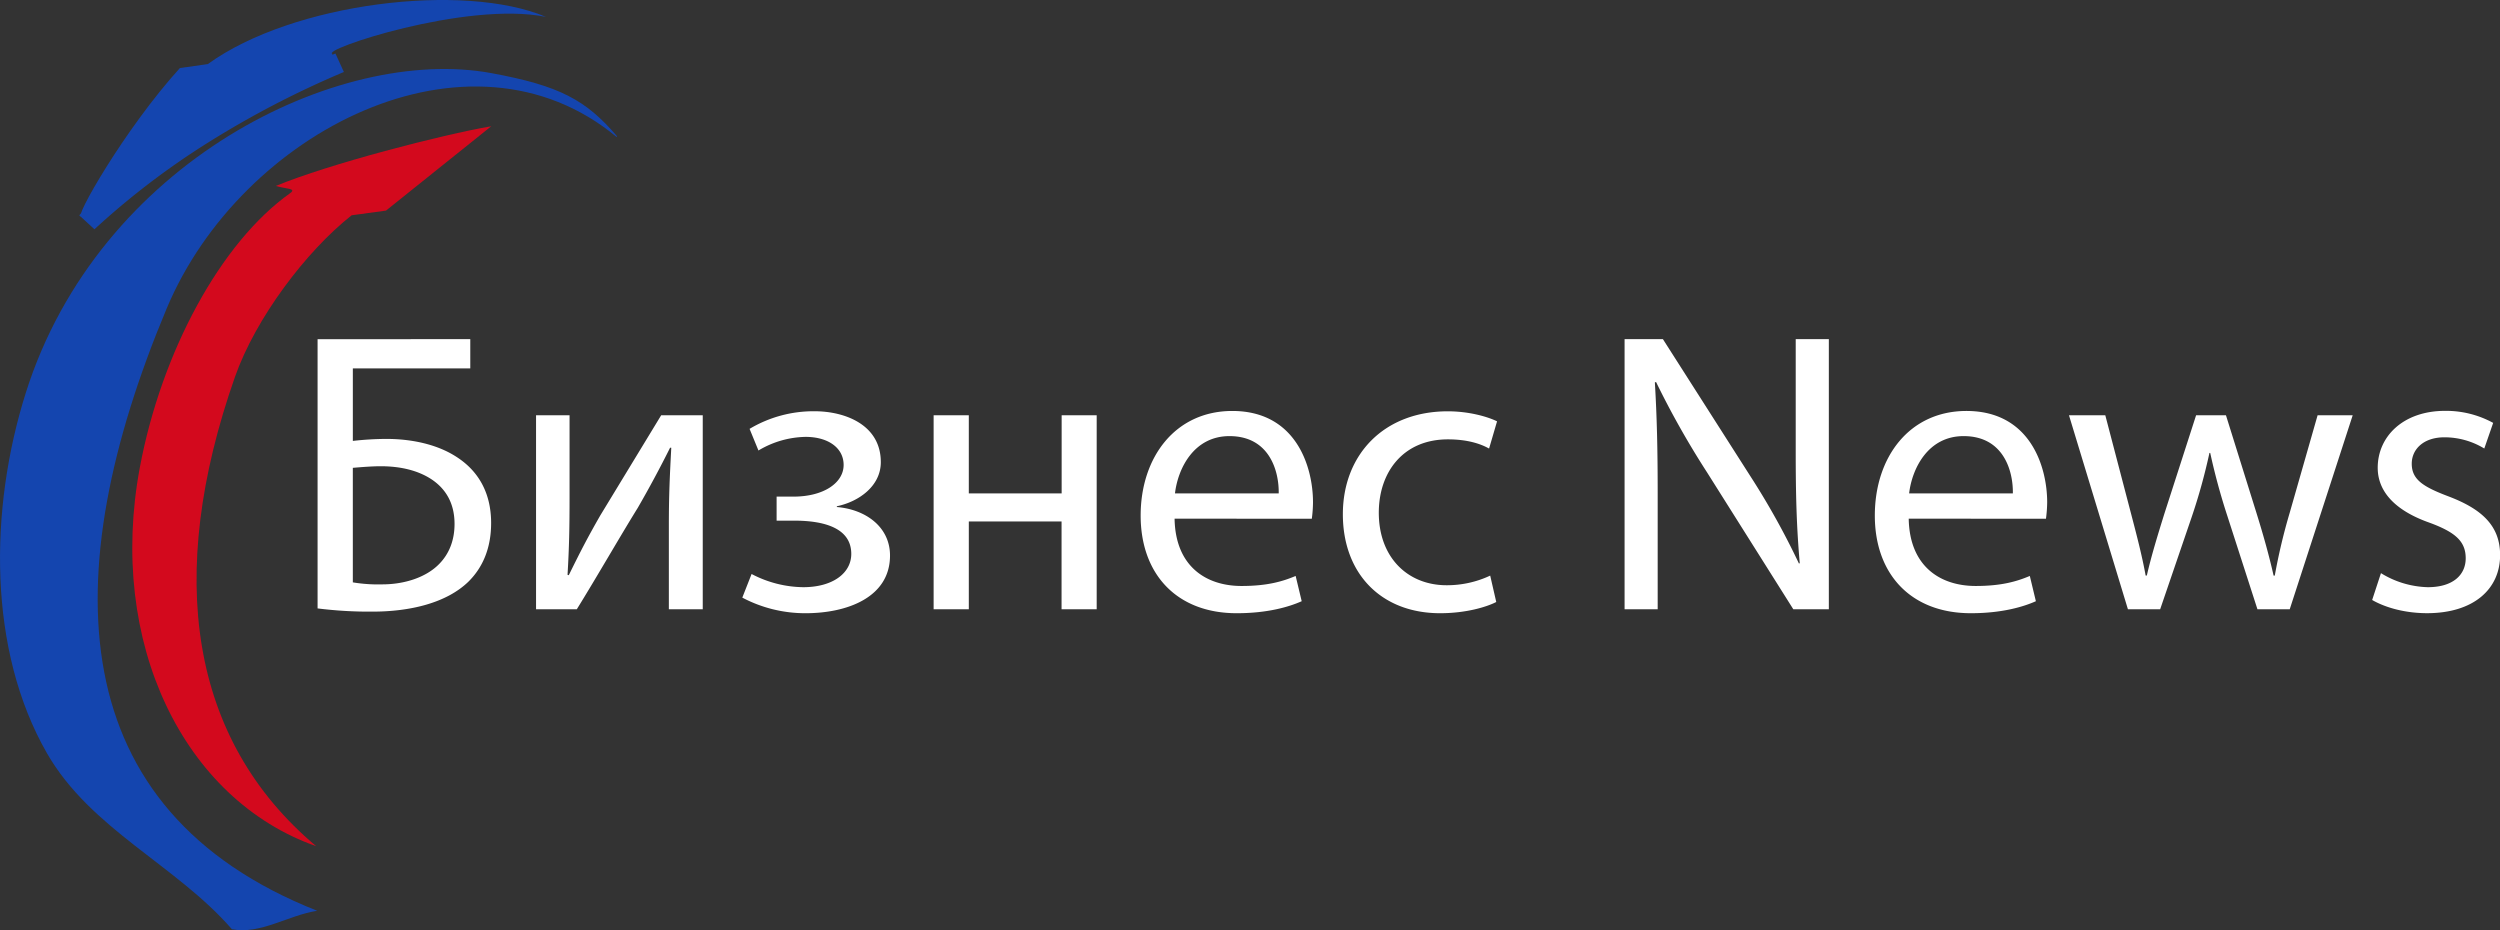 <svg width="258" height="96" fill="none" xmlns="http://www.w3.org/2000/svg"><rect width="100%" height="100%" fill="#333333" stroke="none"/><g clip-path="url(#a)"><path fill-rule="evenodd" clip-rule="evenodd" d="M14.434 48.227c2.225-11.878 8.335-23.214 15.526-28.305.697-.496-.527-.425-1.487-.733 5.46-2.266 17.16-5.295 22.223-6.159l-10.86 8.703-3.547.485c-4.71 3.72-9.912 10.623-12.039 16.675-7.229 20.575-4.655 37.485 8.38 48.434-13.683-4.813-21.584-21.016-18.196-39.1Z" fill="#D3091D"/><path d="m63.64 14.14.033-.083c-3.221-3.753-5.91-5.21-12.97-6.512-15.687-2.896-40.508 9.13-48.042 32.996C-1.14 52.59-1.25 67.136 4.856 77.75c4.5 7.825 13.359 11.554 19.079 18.148 2.914.57 5.819-1.446 8.796-1.906-26.306-10.4-27.115-34.516-15.526-62.166C24.862 13.562 48.424 1.507 63.64 14.14Z" fill="#1445AF"/><path fill-rule="evenodd" clip-rule="evenodd" d="M18.563 7.025C12.876 13.289 7.465 22.787 8.412 22.33c.299 1.01 14.62-10.187 25.348-15.363l.568-1.397c-1.424-.379 13.808-5.5 22.017-3.827C47.84-1.85 30.199.278 21.447 6.613l-2.884.412Z" fill="#1445AF"/><path d="M8.173 22.213a82.762 82.762 0 0 1 12.072-9.226 100.29 100.29 0 0 1 14.373-7.466l.87 1.907a98.035 98.035 0 0 0-14.011 7.283 80.147 80.147 0 0 0-11.73 8.95l-1.574-1.448Z" fill="#1445AF"/><path d="M48.533 35v3.018h-12.12v7.485a31.344 31.344 0 0 1 3.456-.207c2.664 0 5.29.58 7.249 1.86 2.123 1.362 3.566 3.558 3.566 6.823 0 2.607-.875 4.593-2.332 6.039-2.29 2.233-6.082 3.102-9.912 3.102a42.694 42.694 0 0 1-5.666-.332V35.005L48.534 35Zm-12.12 25.1c1.004.166 2.022.236 3.04.207 2.249 0 4.54-.703 5.914-2.15.958-.993 1.542-2.358 1.542-4.085 0-2.152-.916-3.598-2.29-4.549-1.46-.994-3.334-1.408-5.334-1.408-.823 0-1.956.084-2.873.166V60.1Zm22.365-17.245V51.3c0 3.184-.041 5.175-.208 8.022l.126.04c1.207-2.45 1.92-3.845 3.248-6.16l6.291-10.35h4.288v20.022h-3.498v-8.48c0-3.268.083-4.962.25-8.187h-.123a115.322 115.322 0 0 1-3.334 6.202c-1.92 3.102-4.115 6.948-6.29 10.465H55.32V42.856h3.457Zm21.368 8.395h1.75c3.081 0 5.166-1.405 5.166-3.268 0-1.779-1.627-2.896-3.918-2.896a9.77 9.77 0 0 0-4.872 1.406l-.916-2.234a12.886 12.886 0 0 1 6.713-1.817c3.084 0 6.831 1.362 6.831 5.255 0 2.481-2.29 4.085-4.537 4.548v.082c2.998.248 5.487 2.067 5.487 5.004 0 4.341-4.459 5.954-8.708 5.954a13.876 13.876 0 0 1-6.536-1.61l.958-2.438c1.642.87 3.47 1.338 5.33 1.362 3.043 0 4.958-1.449 4.958-3.434 0-2.686-2.831-3.433-5.874-3.433h-1.832v-2.48Zm19.835-8.395v8.066h9.581v-8.066h3.616v20.018h-3.625v-9.057h-9.572v9.057H96.35V42.856h3.632Zm21.236 10.67c.082 4.922 3.248 6.948 6.913 6.948 2.623 0 4.206-.455 5.581-1.035l.625 2.607c-1.292.577-3.498 1.239-6.705 1.239-6.209 0-9.915-4.05-9.915-10.078s3.583-10.794 9.457-10.794c6.584 0 8.329 5.75 8.329 9.43a13.718 13.718 0 0 1-.123 1.694l-14.162-.011Zm10.746-2.604c.041-2.316-.96-5.914-5.084-5.914-3.706 0-5.33 3.392-5.621 5.914h10.705Zm22.45 11.205c-.96.496-3.083 1.158-5.791 1.158-6.08 0-10.039-4.086-10.039-10.214 0-6.162 4.25-10.623 10.832-10.623 2.164 0 4.082.544 5.081 1.035l-.823 2.81c-.873-.495-2.25-.95-4.247-.95-4.626 0-7.134 3.391-7.134 7.57 0 4.63 2.999 7.485 6.996 7.485a10.49 10.49 0 0 0 4.5-.995l.625 2.724Zm13.244.747V35h3.956l8.999 14.101a78.592 78.592 0 0 1 5.04 9.057l.083-.041c-.332-3.724-.417-7.115-.417-11.456V35h3.418v27.873h-3.668l-8.914-14.145a89.008 89.008 0 0 1-5.248-9.305l-.124.041c.209 3.517.291 6.867.291 11.497v11.912h-3.416Zm29.323-9.348c.083 4.922 3.249 6.948 6.914 6.948 2.626 0 4.209-.455 5.583-1.035l.626 2.607c-1.292.577-3.501 1.239-6.708 1.239-6.206 0-9.913-4.05-9.913-10.078s3.567-10.794 9.455-10.794c6.584 0 8.332 5.75 8.332 9.43a13.72 13.72 0 0 1-.126 1.694l-14.163-.011Zm10.747-2.604c.041-2.316-.957-5.914-5.081-5.914-3.707 0-5.331 3.392-5.624 5.914h10.705Zm9.539-8.066 2.664 10.174c.585 2.233 1.125 4.3 1.501 6.368h.123c.459-2.026 1.125-4.175 1.792-6.327l3.292-10.215h3.081l3.125 10.008c.749 2.4 1.334 4.508 1.792 6.537h.123c.393-2.19.908-4.357 1.542-6.491l2.875-10.05h3.622l-6.497 20.016h-3.333l-3.081-9.555a66.189 66.189 0 0 1-1.792-6.575h-.082a59.526 59.526 0 0 1-1.833 6.619l-3.251 9.511h-3.328l-6.082-20.017 3.747-.002Zm28.449 16.294a9.65 9.65 0 0 0 4.831 1.449c2.667 0 3.915-1.324 3.915-2.98 0-1.735-1.04-2.686-3.747-3.68-3.625-1.28-5.334-3.268-5.334-5.665 0-3.225 2.626-5.873 6.958-5.873a10.12 10.12 0 0 1 4.957 1.242l-.916 2.645a7.904 7.904 0 0 0-4.115-1.157c-2.165 0-3.372 1.242-3.372 2.723 0 1.657 1.207 2.4 3.841 3.392 3.479 1.329 5.278 3.075 5.278 6.044 0 3.513-2.743 5.992-7.539 5.992-2.195 0-4.25-.545-5.665-1.362l.908-2.77Z" fill="#fff"/></g><defs><clipPath id="a"><path fill="#fff" d="M0 0h258v96H0z"/></clipPath></defs></svg>